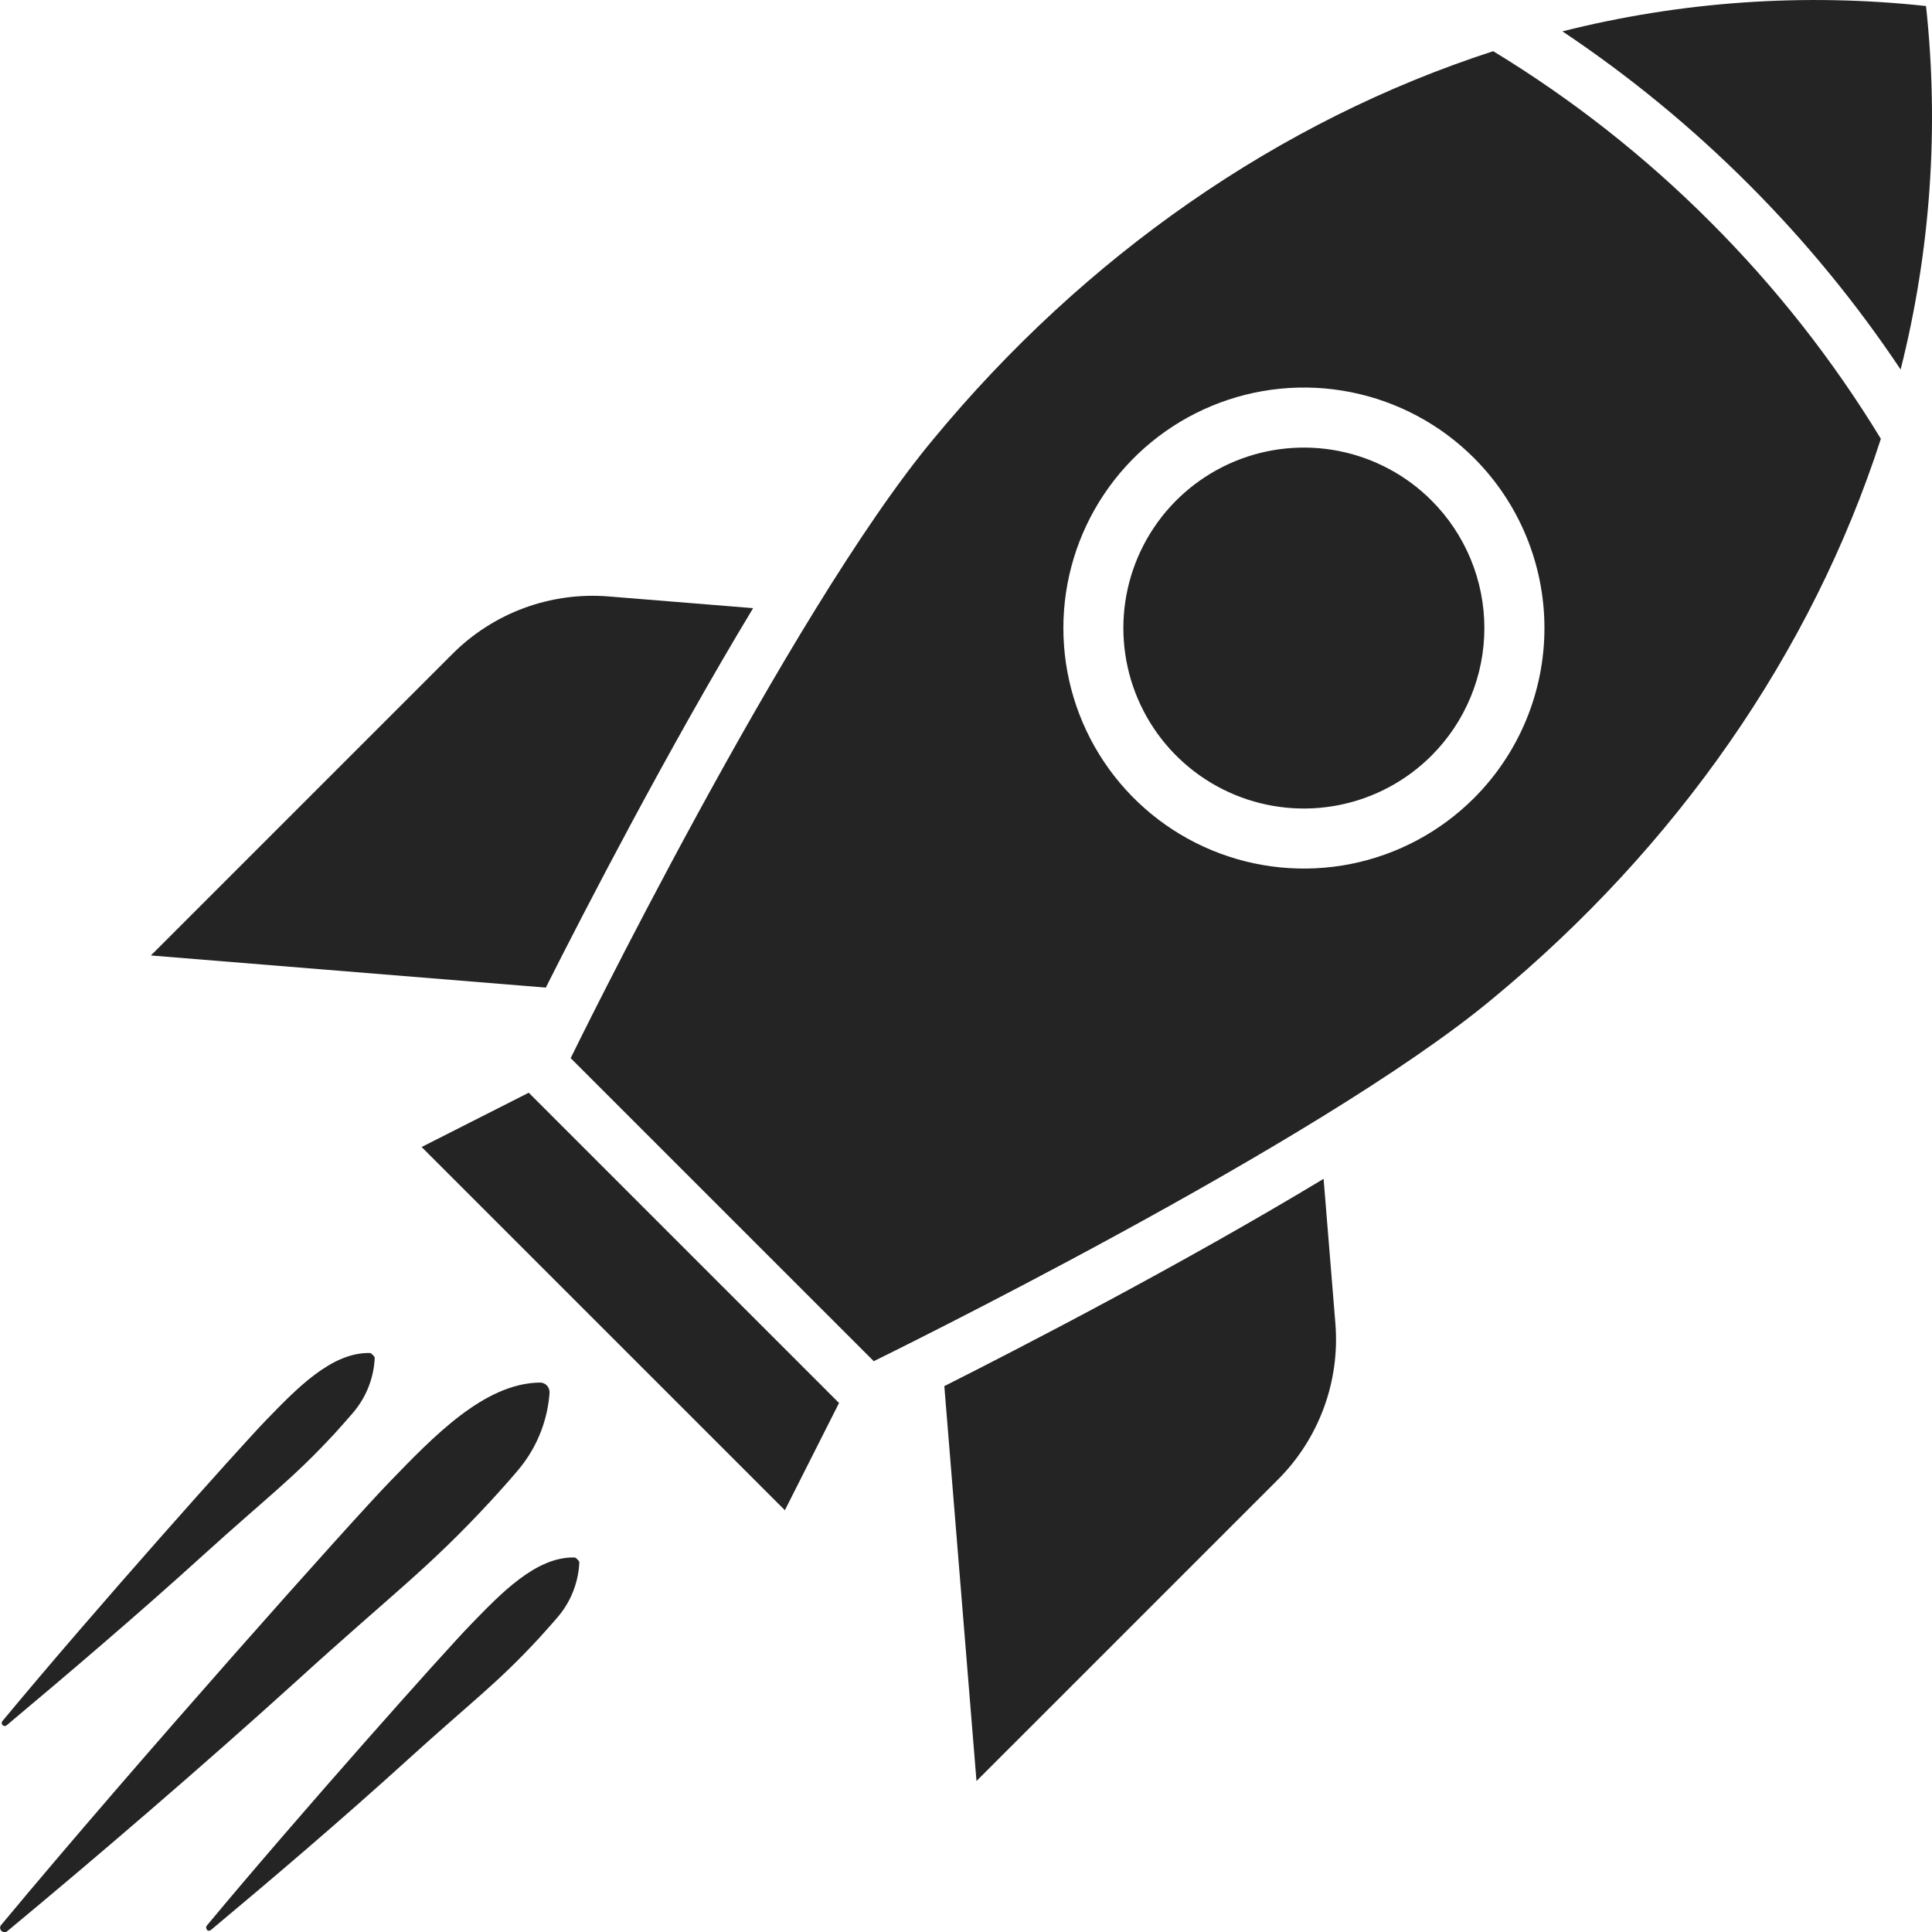 <?xml version="1.0" encoding="UTF-8"?> <svg xmlns="http://www.w3.org/2000/svg" width="100" height="100" viewBox="0 0 100 100" fill="none"> <path d="M28.251 51.117L7.809 49.455L23.419 33.847C24.469 32.795 25.735 31.984 27.129 31.47C28.524 30.956 30.013 30.752 31.495 30.871L38.981 31.478C34.534 38.848 30.274 47.104 28.251 51.117ZM69.119 68.502L68.509 61.016C61.141 65.463 52.898 69.719 48.878 71.745L50.543 92.185L66.153 76.576C67.203 75.525 68.011 74.259 68.523 72.865C69.036 71.471 69.239 69.982 69.119 68.502ZM74.094 25.904C72.787 24.597 71.123 23.707 69.311 23.346C67.498 22.986 65.62 23.171 63.913 23.878C62.206 24.585 60.746 25.782 59.72 27.318C58.693 28.854 58.145 30.66 58.145 32.508C58.145 34.355 58.693 36.161 59.72 37.698C60.746 39.234 62.206 40.431 63.913 41.138C65.62 41.845 67.498 42.03 69.311 41.669C71.123 41.309 72.787 40.419 74.094 39.112C74.961 38.245 75.65 37.215 76.119 36.082C76.589 34.949 76.831 33.734 76.831 32.508C76.831 31.281 76.589 30.067 76.119 28.933C75.65 27.8 74.961 26.771 74.094 25.904ZM88.521 11.481C91.903 14.859 94.868 18.629 97.353 22.712C93.77 33.812 86.728 43.871 77.285 51.668C68.294 59.178 45.225 70.454 45.225 70.454L29.538 54.769C29.538 54.769 40.816 31.703 48.326 22.712C56.128 13.274 66.177 6.244 77.289 2.65C81.373 5.133 85.144 8.098 88.521 11.481ZM76.293 23.704C74.552 21.964 72.333 20.778 69.918 20.298C67.503 19.818 65 20.064 62.725 21.007C60.45 21.949 58.506 23.545 57.138 25.592C55.77 27.639 55.04 30.046 55.04 32.508C55.04 34.97 55.77 37.377 57.138 39.424C58.506 41.471 60.45 43.067 62.725 44.009C65 44.951 67.503 45.198 69.918 44.718C72.333 44.237 74.552 43.052 76.293 41.311C77.449 40.155 78.367 38.783 78.992 37.272C79.618 35.762 79.94 34.143 79.94 32.508C79.94 30.873 79.618 29.254 78.992 27.743C78.367 26.233 77.449 24.86 76.293 23.704ZM90.485 9.514C93.425 12.451 96.069 15.67 98.376 19.126C99.927 12.982 100.372 6.612 99.691 0.312C93.39 -0.371 87.018 0.073 80.872 1.623C84.328 3.932 87.547 6.575 90.485 9.514ZM21.823 59.369L40.625 78.169L43.428 72.619L27.367 56.559L21.823 59.369Z" fill="#242424"></path> <path d="M0.066 99.934C0.028 99.892 0.006 99.838 0.006 99.781C0.006 99.725 0.028 99.671 0.066 99.629C7.063 91.214 18.278 78.637 20.186 76.681C22.413 74.384 25.063 71.589 27.953 71.561C28.018 71.561 28.081 71.574 28.141 71.599C28.201 71.624 28.255 71.66 28.3 71.707C28.348 71.756 28.385 71.814 28.41 71.877C28.435 71.941 28.447 72.009 28.446 72.078C28.354 73.395 27.89 74.66 27.107 75.723C26.784 76.174 25.781 77.274 25.428 77.659C22.16 81.204 20.321 82.48 15.367 86.993C10.341 91.543 5.027 96.098 0.389 99.948C0.347 99.986 0.292 100.007 0.236 100.007C0.179 100.007 0.125 99.986 0.083 99.948L0.066 99.934Z" fill="#242424"></path> <path d="M10.709 99.872C10.683 99.843 10.669 99.806 10.669 99.768C10.669 99.729 10.683 99.692 10.709 99.664C15.458 93.951 23.072 85.411 24.369 84.083C25.903 82.504 27.727 80.576 29.722 80.614C29.762 80.615 29.801 80.631 29.83 80.659L29.937 80.767C29.966 80.796 29.983 80.834 29.986 80.874C29.943 81.801 29.625 82.695 29.073 83.441C28.855 83.746 28.172 84.481 27.936 84.752C25.715 87.159 24.467 88.026 21.095 91.089C17.723 94.152 14.067 97.267 10.917 99.896C10.888 99.921 10.851 99.935 10.813 99.935C10.775 99.935 10.738 99.921 10.709 99.896V99.872Z" fill="#242424"></path> <path d="M0.128 89.289C0.102 89.261 0.087 89.224 0.087 89.185C0.087 89.146 0.102 89.109 0.128 89.081C4.857 83.368 12.488 74.828 13.779 73.5C15.312 71.922 17.14 69.993 19.131 70.031C19.172 70.031 19.21 70.048 19.239 70.076L19.35 70.187C19.378 70.215 19.394 70.252 19.395 70.291C19.352 71.219 19.034 72.112 18.483 72.858C18.264 73.163 17.584 73.899 17.345 74.173C15.125 76.576 13.876 77.447 10.504 80.506C7.132 83.566 3.469 86.684 0.347 89.299C0.319 89.325 0.282 89.339 0.245 89.339C0.207 89.339 0.17 89.325 0.142 89.299L0.128 89.289Z" fill="#242424"></path> </svg> 